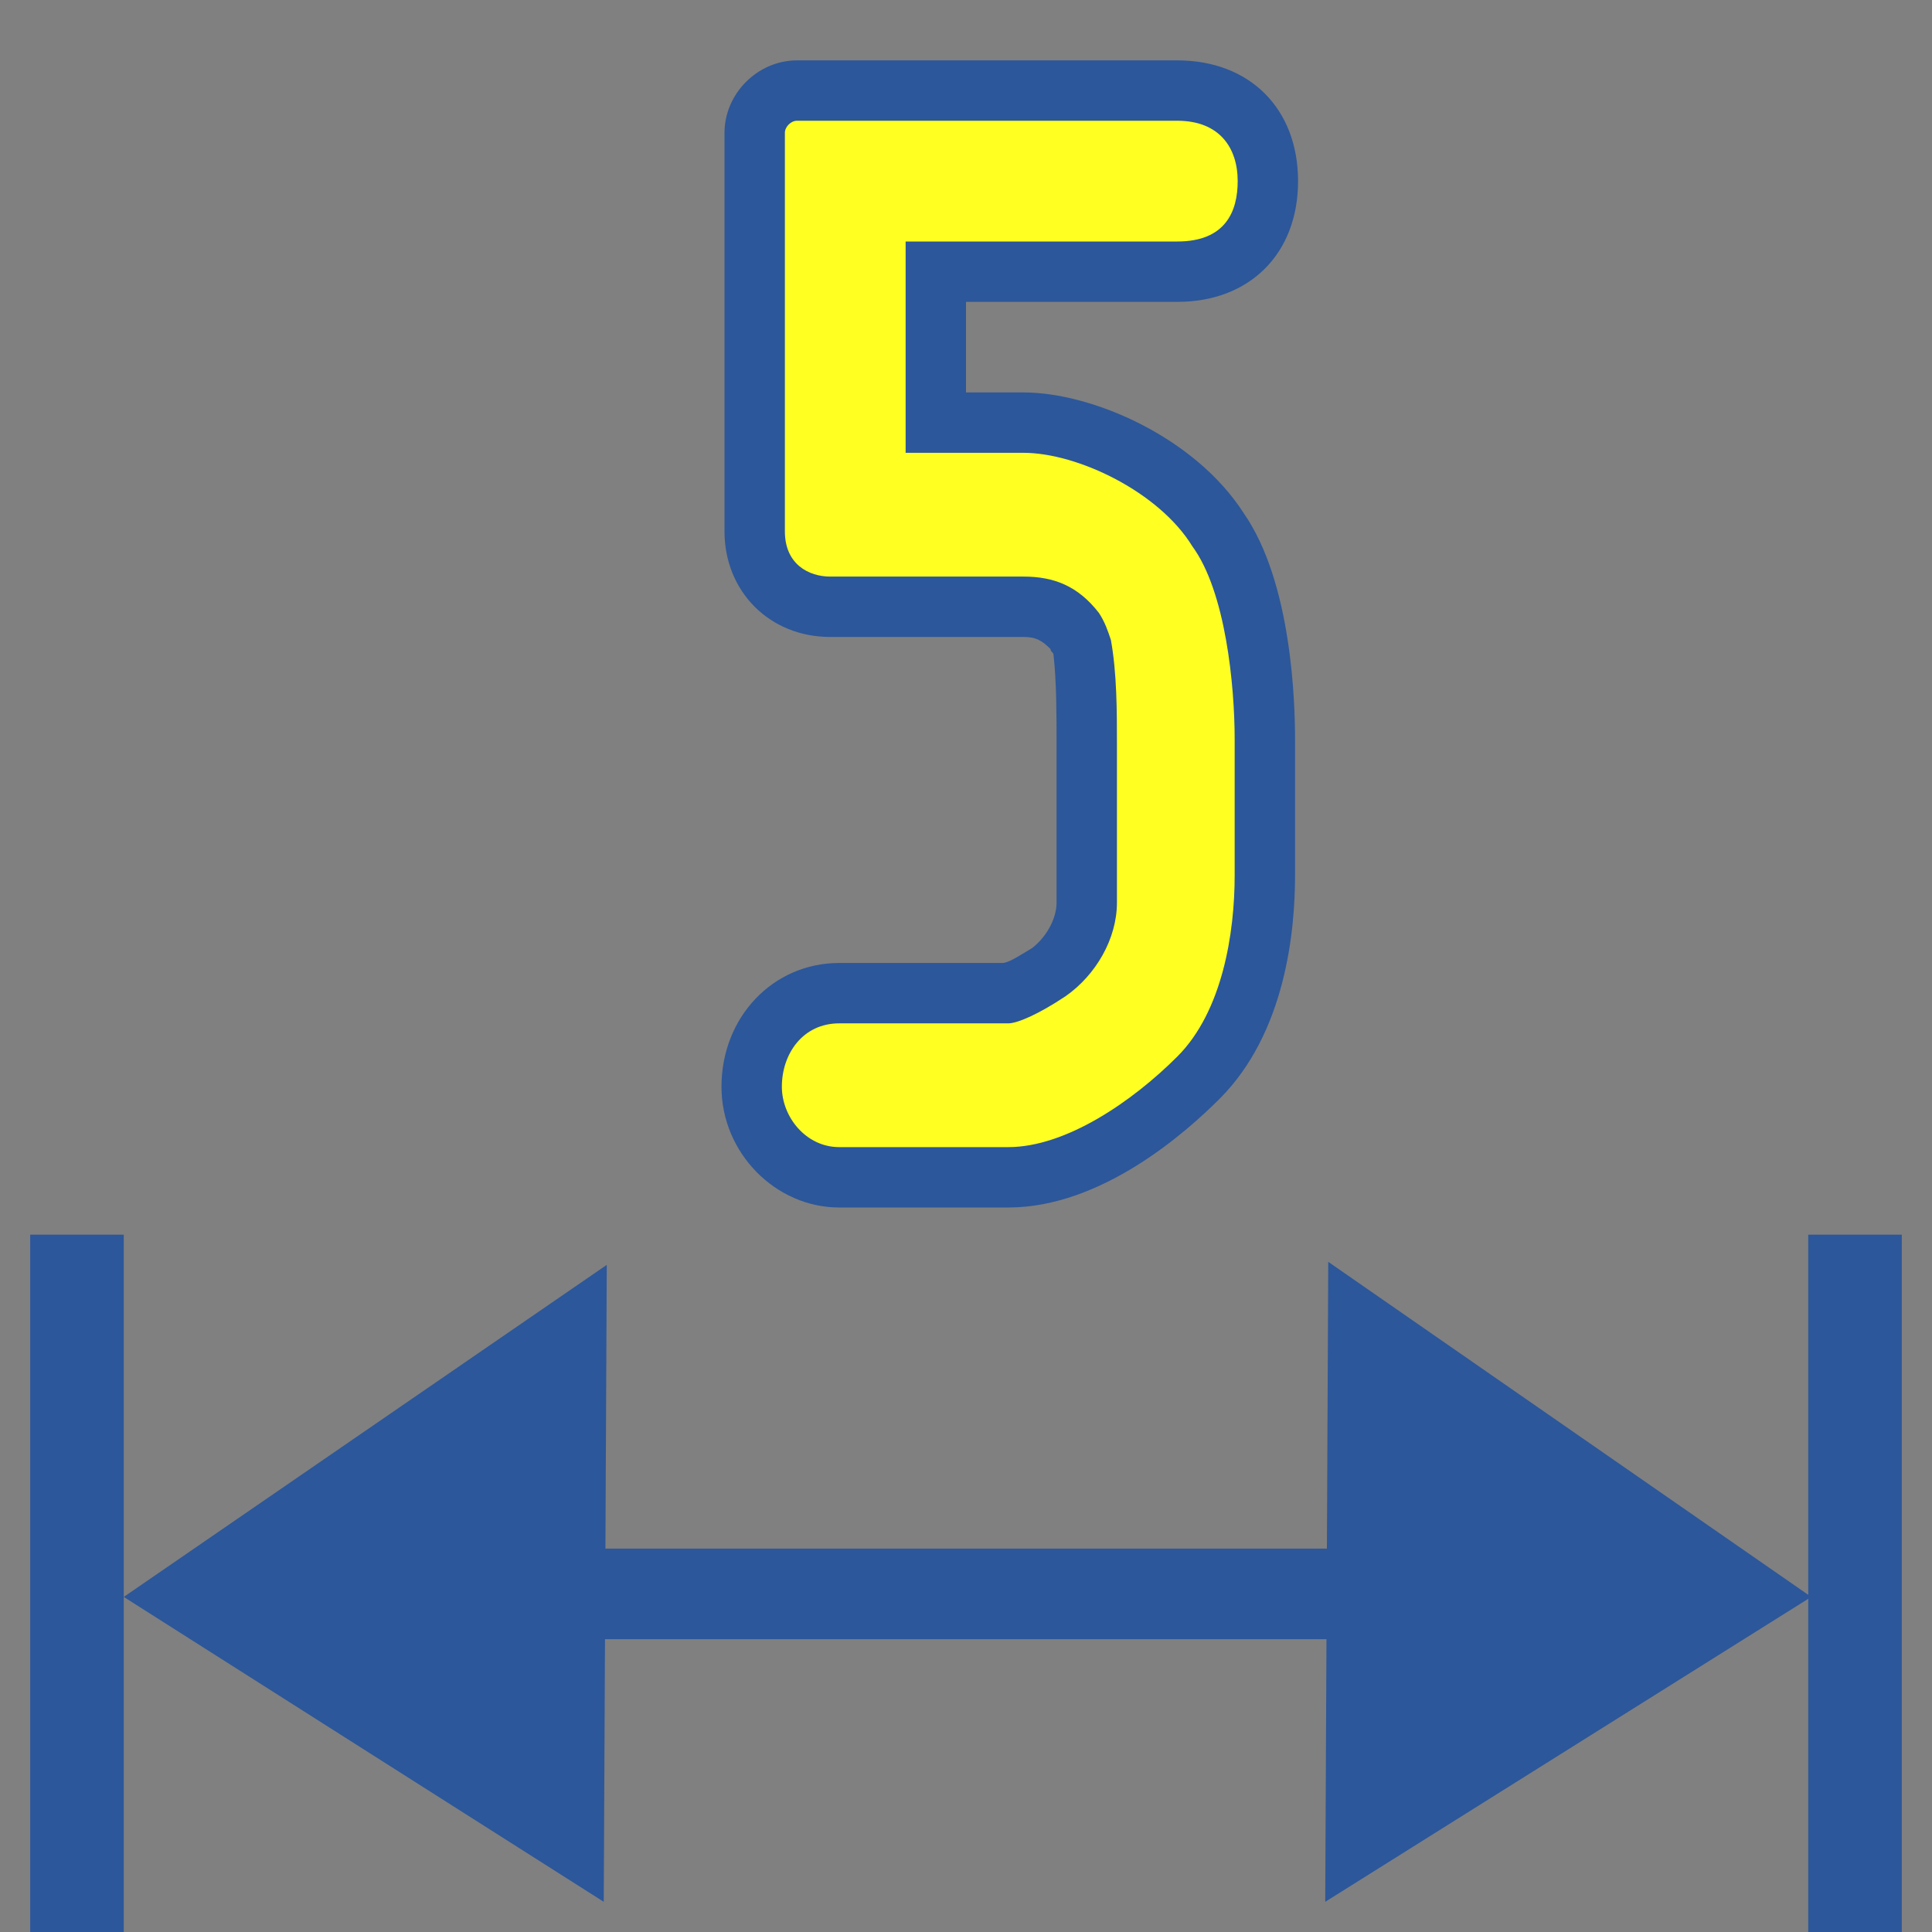 <?xml version="1.0" encoding="utf-8"?>
<!-- Generator: Adobe Illustrator 26.0.1, SVG Export Plug-In . SVG Version: 6.00 Build 0)  -->
<svg version="1.1" id="Layer_1" xmlns="http://www.w3.org/2000/svg" xmlns:xlink="http://www.w3.org/1999/xlink" x="0px" y="0px"
	 viewBox="0 0 64 64" style="enable-background:new 0 0 64 64;" xml:space="preserve">
<rect x="0" y="0" width="64" height="64" fill="#808080" stroke="none"/>
<style type="text/css">
	.st0{fill:#FFFF22;}
	.st1{fill:#2C579A;}
</style>
<g>
	<g>
		<g>
			<g>
				<path class="st0" d="M27.8,39c-1.6,0-2.9-1.4-2.9-3c0-1.8,1.2-3.1,2.9-3.1h5.6c0,0,0.5-0.2,1.3-0.7c0.7-0.5,1.3-1.4,1.3-2.3
					v-5.3c0-1,0-2.2-0.2-3.2c-0.1-0.2-0.1-0.4-0.3-0.6c-0.4-0.5-0.9-0.8-1.7-0.8h-6.4c-1.2,0-2.5-0.8-2.5-2.5V4.4
					C25,3.7,25.7,3,26.4,3H39c1.8,0,3,1.2,3,3c0,1.9-1.1,3-3,3h-8v5h2.9c2.1,0,5.1,1.4,6.5,3.6c1.5,2,1.5,6.1,1.5,6.9V29
					c0,1.7-0.3,4.8-2.2,6.7c-0.8,0.8-3.5,3.3-6.3,3.3H27.8z"/>
				<path class="st1" d="M39,4c1.4,0,2,0.9,2,2c0,1-0.4,2-2,2h-9v7h3.9c1.8,0,4.5,1.3,5.6,3.1c1.1,1.5,1.4,4.6,1.4,6.4V29
					c0,1.9-0.4,4.5-1.9,6s-3.7,3-5.6,3h-5.6c-1.1,0-1.9-1-1.9-2c0-1.1,0.7-2.1,1.9-2.1h5.6c0.3,0,1-0.3,1.9-0.9
					c1-0.7,1.7-1.9,1.7-3.1c0-0.5,0-0.9,0-1.2v-4.1c0-1,0-2.3-0.2-3.4c-0.1-0.3-0.2-0.6-0.4-0.9c-0.7-0.9-1.5-1.2-2.5-1.2h-6.4
					c-0.7,0-1.5-0.4-1.5-1.5V4.4C26,4.2,26.2,4,26.4,4H39 M39,2H26.4C25.1,2,24,3.1,24,4.4v13.2c0,2,1.5,3.5,3.5,3.5h6.4
					c0.4,0,0.6,0.1,0.9,0.4c0,0.1,0.1,0.1,0.1,0.2c0.1,0.9,0.1,2,0.1,2.9v4.1v1.2c0,0.5-0.3,1.1-0.8,1.5c-0.5,0.3-0.8,0.5-1,0.5
					h-5.4c-2.2,0-3.9,1.8-3.9,4.1c0,2.2,1.8,4,3.9,4h5.6c3.1,0,5.9-2.5,7-3.6c2.2-2.2,2.5-5.6,2.5-7.4v-4.5c0-1.2-0.1-5.2-1.7-7.5
					c-1.6-2.5-5-4-7.3-4H32v-3h7c2.4,0,4-1.6,4-4C43,3.6,41.4,2,39,2L39,2z"/>
			</g>
		</g>
	</g>
	<g>
		<line class="st1" x1="4.1" y1="52.7" x2="59.9" y2="52.7"/>
	</g>
	<g>
		<rect x="19.9" y="51.3" class="st1" width="24.1" height="3"/>
	</g>
	<g>
		<g>
			<polygon class="st1" points="20,63 4.1,52.9 20.1,41.9 			"/>
		</g>
	</g>
	<g>
		<g>
			<polygon class="st1" points="43.9,63 60,52.9 44,41.8 			"/>
		</g>
	</g>
	<g>
		<rect x="1" y="40.9" class="st1" width="3.1" height="23.1"/>
	</g>
	<g>
		<rect x="59.9" y="40.9" class="st1" width="3.1" height="23.1"/>
	</g>
</g>
</svg>
